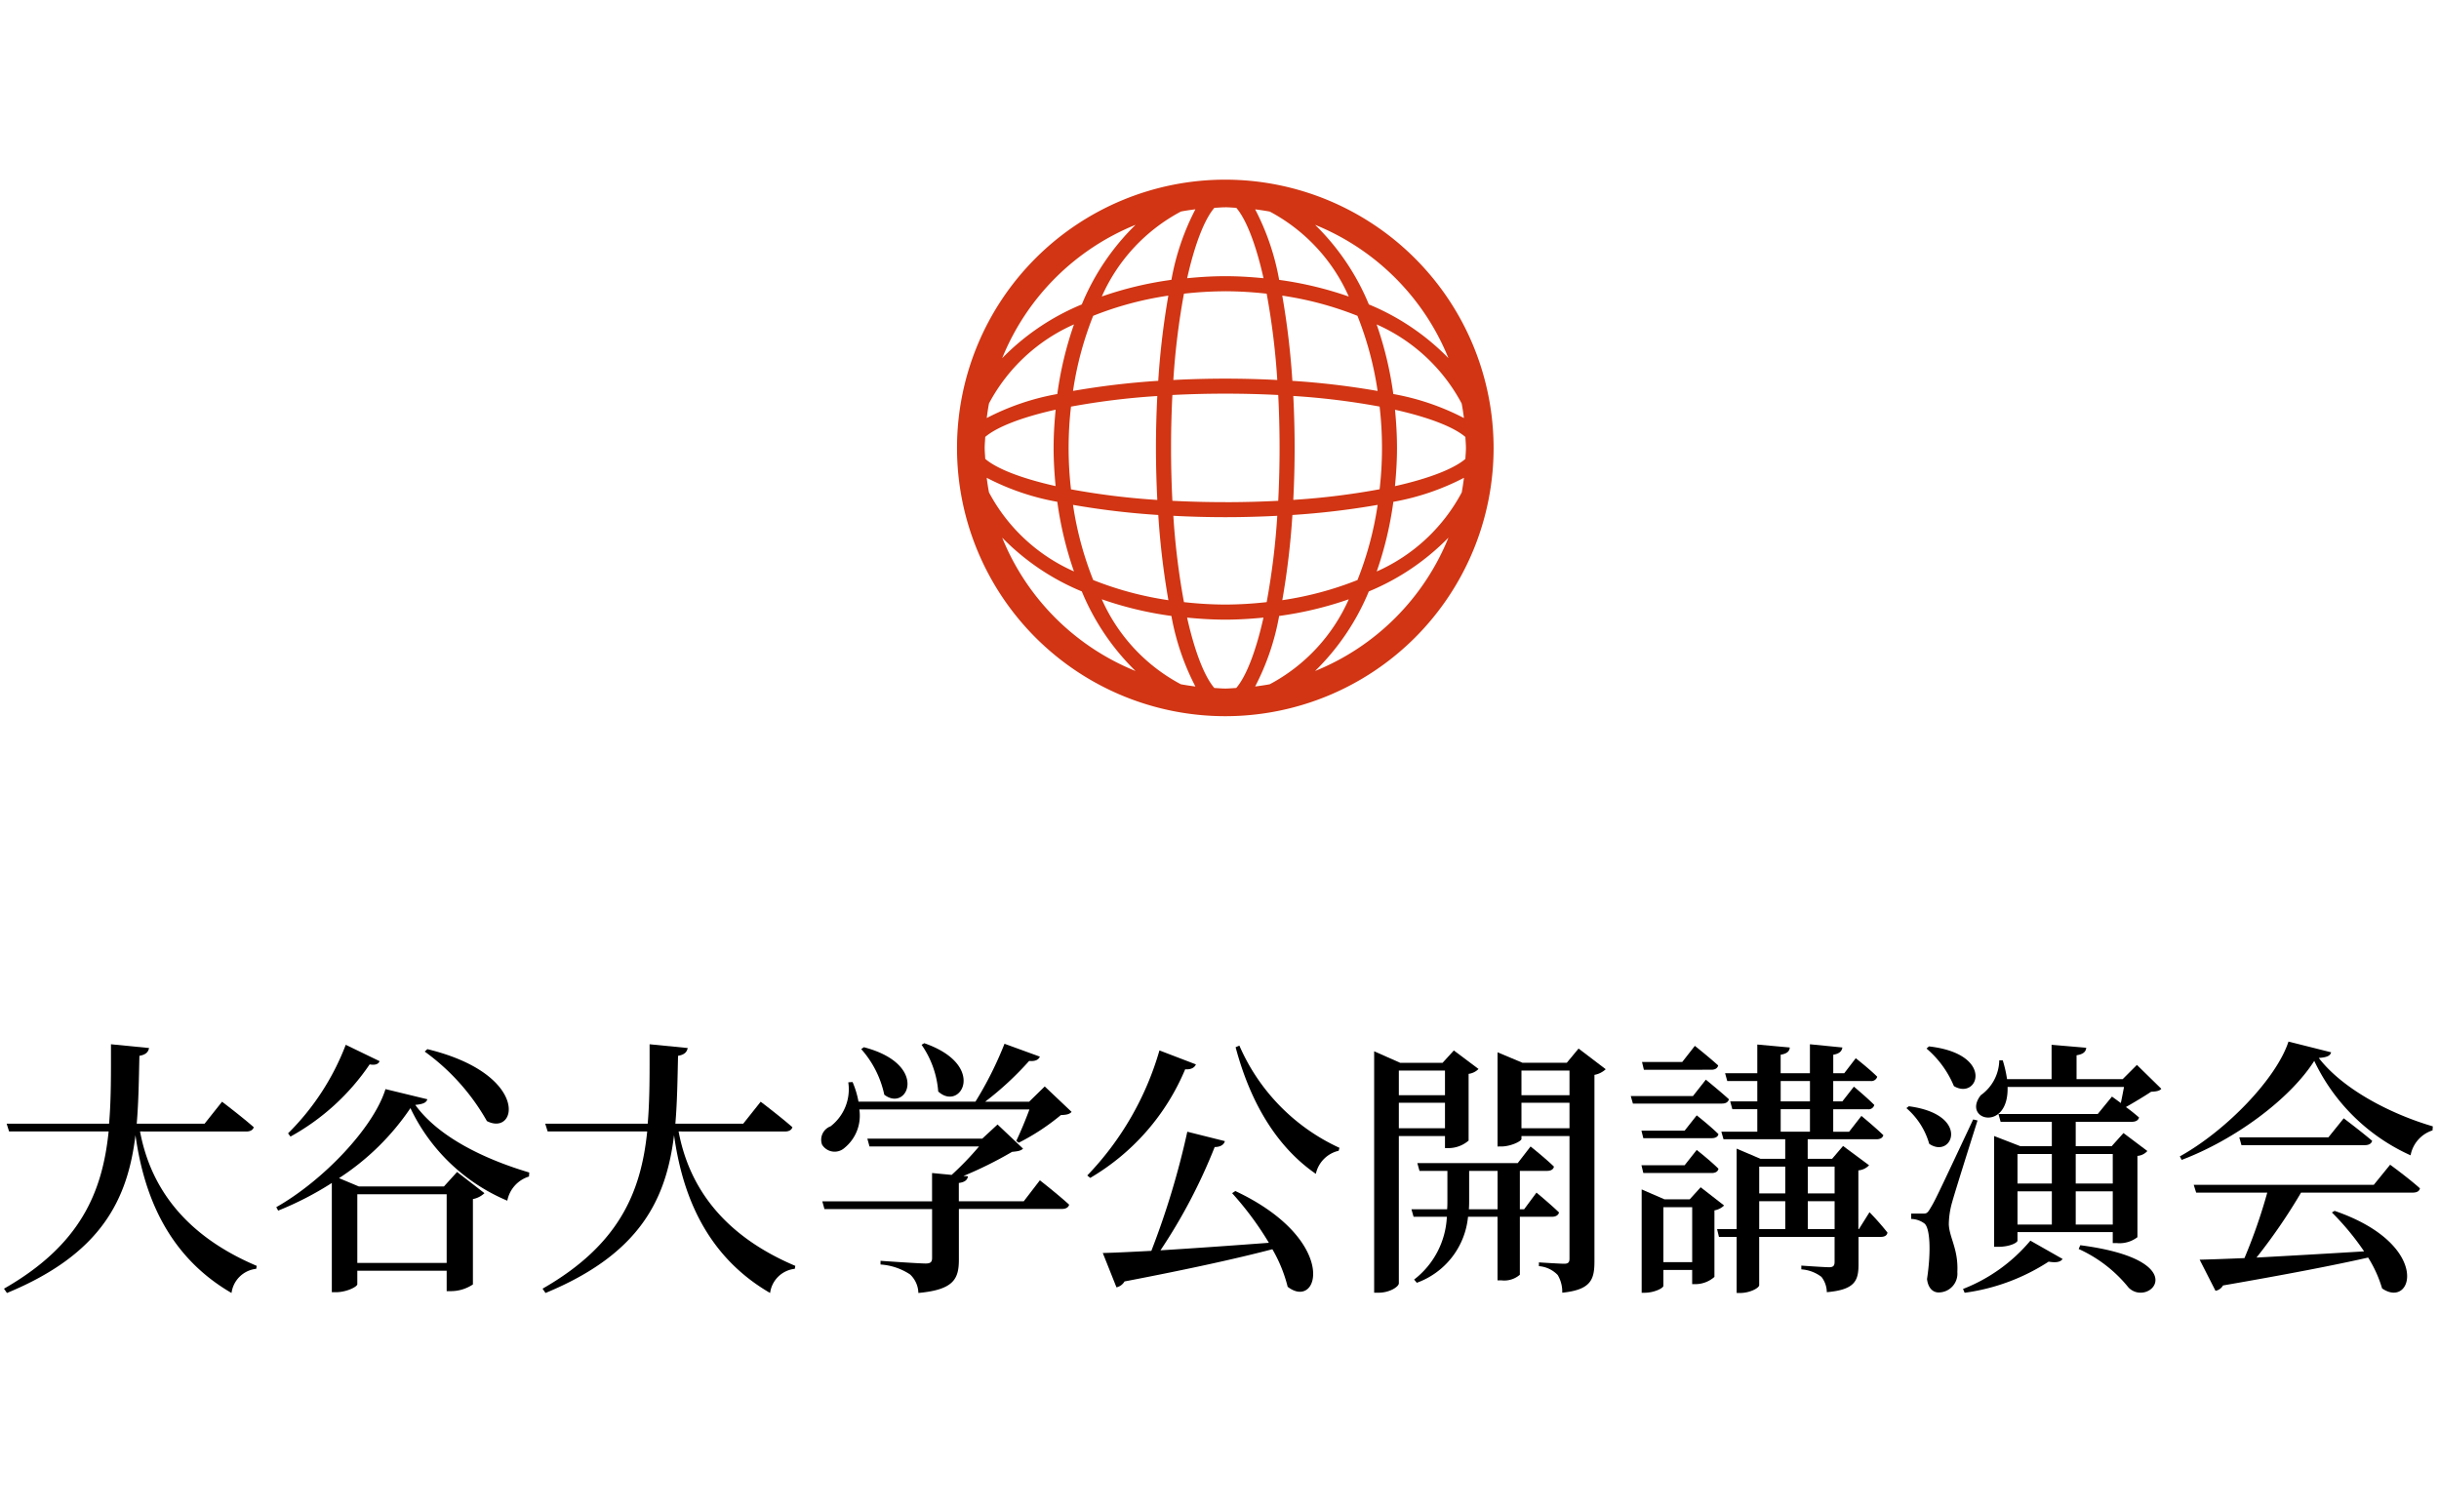 <svg xmlns="http://www.w3.org/2000/svg" width="200" height="124" viewBox="0 0 200 124"><defs><style>.cls-1{fill:none;}.cls-2{fill:#d13513;}</style></defs><g id="レイヤー_2" data-name="レイヤー 2"><g id="レイヤー_2-2" data-name="レイヤー 2"><rect class="cls-1" width="200" height="124"/><path d="M11.483,92.792c.77,4.114,3.234,8.339,9.571,11.023l-.044.242a2.289,2.289,0,0,0-2.024,1.981c-5.545-3.213-7.261-8.56-7.877-12.939-.638,5.215-2.75,9.726-10.539,12.939l-.243-.353C6.6,102.1,8.4,97.765,8.908,92.792H.745l-.2-.639h8.4c.176-2.067.154-4.246.154-6.512l3.124.308c-.066.33-.264.55-.792.638-.044,1.914-.066,3.784-.22,5.566h5.567l1.43-1.8s1.628,1.233,2.6,2.09c-.066.243-.308.353-.616.353Z"/><path d="M35.043,90.151c-.088.286-.352.4-.991.462C35.989,93.3,39.84,95.1,43.4,96.158l-.022.33A2.584,2.584,0,0,0,41.6,98.469a15.4,15.4,0,0,1-7.944-7.591A20.521,20.521,0,0,1,27.8,96.62l1.628.683h6.975l1.078-1.189,2.245,1.738a1.891,1.891,0,0,1-.947.485v7a3.235,3.235,0,0,1-1.8.55h-.352v-1.672H29.3v1.1c0,.22-.9.661-1.76.661h-.33V97.016a26.1,26.1,0,0,1-4.4,2.267L22.655,99c3.851-2.179,7.987-6.535,8.955-9.682Zm-3.917-3.124c-.088.22-.308.352-.814.264a18.78,18.78,0,0,1-6.491,5.919l-.2-.264a20.512,20.512,0,0,0,4.731-7.262ZM29.3,97.94v5.633h7.327V97.94Zm5.743-11.9c8.427,2.046,7.393,7.195,4.884,5.9a17.918,17.918,0,0,0-5.1-5.7Z"/><path d="M55.646,92.792c.77,4.114,3.234,8.339,9.571,11.023l-.044.242a2.289,2.289,0,0,0-2.024,1.981c-5.545-3.213-7.262-8.56-7.877-12.939-.638,5.215-2.751,9.726-10.54,12.939l-.242-.353c6.271-3.586,8.075-7.92,8.581-12.893H44.908l-.2-.639h8.405c.176-2.067.154-4.246.154-6.512l3.125.308c-.066.33-.264.55-.792.638-.044,1.914-.067,3.784-.22,5.566h5.566l1.431-1.8s1.628,1.233,2.6,2.09c-.066.243-.308.353-.616.353Z"/><path d="M87.871,91.185c-.176.2-.418.243-.881.264a18.3,18.3,0,0,1-3.454,2.267l-.2-.155c.33-.681.77-1.737,1.078-2.574H70.466a3.4,3.4,0,0,1-1.21,3.147,1.209,1.209,0,0,1-1.848-.264,1.175,1.175,0,0,1,.7-1.5,3.84,3.84,0,0,0,1.452-3.608l.352-.023a7.327,7.327,0,0,1,.484,1.606h9.593A29.852,29.852,0,0,0,82.37,85.6l2.9,1.056c-.11.264-.4.4-.88.352a25.676,25.676,0,0,1-3.608,3.344h3.608L85.67,89.1Zm-2.6,5.612s1.519,1.187,2.4,2c-.066.242-.287.351-.617.351H78.629v4.137c0,1.585-.4,2.486-3.322,2.751a2.145,2.145,0,0,0-.682-1.519,4.978,4.978,0,0,0-2.421-.814V103.4s3.125.22,3.7.22c.418,0,.528-.132.528-.462v-4H67.606l-.176-.637h9V96.2l1.606.154a24.946,24.946,0,0,0,2.245-2.332H71.3l-.176-.638h9.418L81.8,92.22l2.09,1.98c-.176.176-.418.22-.9.264A31.949,31.949,0,0,1,79,96.444l.374.023c-.045.307-.265.483-.749.549v1.5h5.325ZM70.84,85.883c5.391,1.408,3.587,5.369,1.672,3.894a8.168,8.168,0,0,0-1.892-3.74Zm4.951-.33c5.193,1.8,2.992,5.655,1.144,3.961a7.734,7.734,0,0,0-1.364-3.83Z"/><path d="M98.066,87.291c-.11.264-.4.44-.88.4A18.68,18.68,0,0,1,89.4,96.6l-.242-.2a24.609,24.609,0,0,0,5.918-10.254ZM101.3,97.677c8.537,4.026,6.886,9.857,4.29,7.854a11.813,11.813,0,0,0-1.254-3.08c-2.861.748-6.733,1.606-12.124,2.641a1.02,1.02,0,0,1-.66.484l-1.122-2.816c.946-.023,2.31-.089,3.982-.177a66.367,66.367,0,0,0,2.949-9.77l3.08.771c-.066.264-.33.484-.836.484a45.043,45.043,0,0,1-4.445,8.471c2.553-.154,5.655-.374,8.89-.616a26,26,0,0,0-3.015-4.071Zm.33-11.926a16.409,16.409,0,0,0,8.207,8.383l-.066.242a2.485,2.485,0,0,0-1.871,1.892c-3.1-2.134-5.325-5.676-6.579-10.385Z"/><path d="M114.706,93.166v12.08c0,.264-.726.77-1.673.77h-.351v-19.8l2.134.946h3.476l.925-1.013,2.024,1.519a1.4,1.4,0,0,1-.814.4V93.54a2.531,2.531,0,0,1-1.628.616h-.309v-.99Zm0-5.369v2.024h3.784V87.8Zm3.784,4.73v-2.09h-3.784v2.09Zm6.139,7.262v4.753a1.953,1.953,0,0,1-1.5.462h-.33V99.789h-2.42a6.4,6.4,0,0,1-4.2,5.412l-.22-.264a6.885,6.885,0,0,0,2.684-5.148h-2.728l-.176-.616h2.926c.023-.242.023-.506.023-.748v-2.4H116.4l-.176-.637h8.229l1.056-1.365s1.188.946,1.915,1.65c-.044.242-.264.352-.572.352h-2.223v3.147h.352l1.012-1.365s1.145.947,1.849,1.628c-.066.243-.286.353-.594.353Zm-1.826-.616V96.026h-2.332v2.4c0,.242,0,.484-.022.748Zm8.867-11.486a1.809,1.809,0,0,1-.924.462v15.292c0,1.5-.286,2.332-2.64,2.575a2.682,2.682,0,0,0-.374-1.453,2.382,2.382,0,0,0-1.54-.725v-.309s1.716.111,2.068.111.44-.132.44-.418V93.166h-3.939v.242c0,.176-.858.616-1.672.616H122.8V86.3l2.046.858h3.631l.968-1.166Zm-6.909.11v2.024H128.7V87.8Zm3.939,4.73v-2.09h-3.939v2.09Z"/><path d="M139.881,88.545s1.166.946,1.892,1.606c-.066.242-.264.353-.572.353H133.9l-.176-.616h5.1Zm-1.739,4.18.991-1.253s1.122.879,1.782,1.54c-.044.22-.264.33-.55.33h-5.611l-.154-.617ZM134.754,96.2l-.154-.638h3.542l.991-1.254s1.122.88,1.782,1.54c-.044.243-.264.352-.55.352Zm6.623,2.663a1.5,1.5,0,0,1-.792.4v5.457a2.367,2.367,0,0,1-1.54.593h-.286v-1.166H136.4v1.3c0,.2-.77.573-1.54.573h-.242V97.545l1.87.813h2.069l.9-.99ZM134.8,87.731l-.154-.638h3.3l1.034-1.321s1.188.947,1.914,1.607c-.066.242-.264.352-.572.352Zm3.961,15.777V99H136.4v4.511ZM153.3,99.415a21.247,21.247,0,0,1,1.475,1.672c-.044.242-.242.352-.55.352H152.4v2.244c0,1.342-.287,2.09-2.6,2.289a2.083,2.083,0,0,0-.44-1.254,3.049,3.049,0,0,0-1.65-.617v-.308s1.87.133,2.288.133c.352,0,.44-.155.44-.441v-2.046h-6.183v3.96c0,.221-.748.639-1.562.639h-.286v-4.6h-1.452l-.154-.638h1.606V94.2l1.958.836h2.025V93.43h-5.061l-.176-.617H144.1V90.966h-2.046l-.176-.639H144.1V88.655h-2.464l-.176-.638h2.64V85.663l2.663.242c-.022.308-.22.506-.748.594v1.518h2.4V85.641l2.662.264c-.044.286-.219.506-.748.594v1.518h.9l.945-1.232s1.122.88,1.761,1.518a.5.5,0,0,1-.55.352h-3.059v1.672h.748l.947-1.21s1.056.88,1.672,1.5a.475.475,0,0,1-.528.353h-2.839v1.847h1.3l1.012-1.3s1.122.923,1.8,1.583c-.066.221-.264.331-.572.331h-5.633v1.606h2l.9-1.056,2.134,1.584a1.364,1.364,0,0,1-.879.418V100.8h.044Zm-9.043-3.741v2.2h2.135v-2.2Zm0,5.127h2.135V98.513h-2.135Zm1.761-10.474h2.4V88.655h-2.4Zm0,2.486h2.4V90.966h-2.4Zm2.222,2.861v2.2h2.2v-2.2Zm2.2,5.127V98.513h-2.2V100.8Z"/><path d="M156.525,90.724c5.127.681,3.565,4.378,1.672,3.08a6.041,6.041,0,0,0-1.87-2.926Zm5.633,1.166c-.638,2.024-1.848,5.852-2.09,6.733a6.85,6.85,0,0,0-.264,1.782c.044,1.1.792,2.046.7,3.916a1.54,1.54,0,0,1-1.541,1.673c-.439,0-.857-.33-.945-1.1.352-2.332.241-4.268-.242-4.576a1.893,1.893,0,0,0-1.057-.352v-.441h.947c.285,0,.374,0,.615-.418.419-.7.419-.7,3.521-7.3Zm-3.982-6.074c5.435.616,4.048,4.446,2.046,3.257a8.137,8.137,0,0,0-2.244-3.08Zm2.794,19.892a13.667,13.667,0,0,0,5.523-3.961l2.64,1.5c-.154.242-.506.33-1.144.221a16.709,16.709,0,0,1-6.887,2.552Zm16.26-16.415c-.154.177-.4.221-.836.242-.528.353-1.408.881-2.068,1.255.374.264.748.571,1.078.857-.066.243-.286.353-.594.353h-4.6v2h2.949l.968-1.078,1.958,1.474a1.212,1.212,0,0,1-.814.4v6.667a2.413,2.413,0,0,1-1.694.484h-.33v-.9h-7.811v.7c0,.154-.595.506-1.607.506h-.308V93.166l2.156.836h2.575V92h-4.2l-.177-.639h8.141l1.167-1.429s.308.219.726.528c.088-.4.176-.881.264-1.32h-9.55c.111,3.74-3.784,2.728-2.2.681a3.6,3.6,0,0,0,1.519-2.86h.285a9.915,9.915,0,0,1,.352,1.54h3.653V85.684l2.839.243c-.022.308-.221.528-.792.616V88.5h3.784l1.166-1.166Zm-11.793,5.348V97.06h2.816V94.641Zm0,5.786h2.816V97.7h-2.816Zm4.774-5.786V97.06h3.037V94.641Zm3.037,5.786V97.7h-3.037v2.729Zm-2.663,1.694c9.462,1.232,5.655,5.171,3.961,3.477a11.156,11.156,0,0,0-4.093-3.168Z"/><path d="M191.153,86.3c-.066.286-.352.418-1.013.462,1.981,2.574,5.9,4.6,9.352,5.611l-.022.33a2.657,2.657,0,0,0-1.8,2.046,16.017,16.017,0,0,1-7.9-7.745c-2,3.146-6.512,6.469-10.869,8.119l-.154-.286c3.807-2.113,7.921-6.381,8.911-9.417Zm4.84,9.219s1.54,1.122,2.443,1.937c-.044.241-.264.351-.594.351h-9.154a46.452,46.452,0,0,1-3.652,5.326c2.486-.133,5.567-.309,8.823-.507a21.665,21.665,0,0,0-2.641-3.191l.221-.131c8.009,2.751,6.424,8.119,3.894,6.359a10.145,10.145,0,0,0-1.144-2.53c-2.816.637-6.579,1.364-11.9,2.288a.887.887,0,0,1-.616.439l-1.3-2.552c.88-.022,2.135-.066,3.675-.131a44.456,44.456,0,0,0,1.87-5.37h-5.831l-.2-.637h14.764Zm-3.806-3.806s1.43,1.078,2.332,1.847c-.066.243-.286.353-.594.353H183.8l-.175-.638h7.305Z"/><path class="cls-2" d="M100.476,14.734a22,22,0,1,0,22,22A22.024,22.024,0,0,0,100.476,14.734Zm3.647,41.382c-.394.074-.793.133-1.2.183a20.221,20.221,0,0,0,1.968-5.785,29.208,29.208,0,0,0,5.708-1.366A14.556,14.556,0,0,1,104.123,56.116ZM90.349,49.148a29.208,29.208,0,0,0,5.708,1.366A20.223,20.223,0,0,0,98.024,56.3c-.4-.05-.8-.109-1.194-.183A14.556,14.556,0,0,1,90.349,49.148Zm6.481-31.8c.393-.074.792-.133,1.194-.183a20.226,20.226,0,0,0-1.967,5.784,29.28,29.28,0,0,0-5.708,1.366A14.549,14.549,0,0,1,96.83,17.352ZM110.6,24.32a29.281,29.281,0,0,0-5.708-1.367,20.224,20.224,0,0,0-1.968-5.784c.4.05.8.109,1.2.183A14.547,14.547,0,0,1,110.6,24.32Zm3.788,9.282c2.906.65,4.877,1.458,5.774,2.234.014.3.045.595.045.9s-.031.6-.045.9c-.9.776-2.868,1.583-5.774,2.233.1-1.025.167-2.065.167-3.131S114.491,34.627,114.392,33.6Zm5.651.68a20.236,20.236,0,0,0-5.787-1.968,29.191,29.191,0,0,0-1.367-5.708,14.555,14.555,0,0,1,6.971,6.481C119.934,33.481,119.992,33.88,120.043,34.282ZM106.05,32.473a59.674,59.674,0,0,1,7.079.87,29.582,29.582,0,0,1,0,6.782,59.674,59.674,0,0,1-7.079.87c.073-1.413.111-2.843.111-4.261S106.123,33.886,106.05,32.473Zm6.915-.41a64.6,64.6,0,0,0-6.989-.829,64.552,64.552,0,0,0-.829-6.988,27.349,27.349,0,0,1,6.164,1.653A27.349,27.349,0,0,1,112.965,32.063ZM100.476,56.468c-.3,0-.6-.032-.9-.046-.776-.9-1.583-2.867-2.233-5.772,1.025.1,2.065.167,3.131.167s2.107-.068,3.132-.167c-.65,2.905-1.458,4.875-2.234,5.772C101.074,56.436,100.779,56.468,100.476,56.468Zm0-6.887a31.581,31.581,0,0,1-3.391-.2,59.621,59.621,0,0,1-.87-7.079c1.413.074,2.843.112,4.261.112s2.849-.039,4.262-.112a59.621,59.621,0,0,1-.87,7.079A31.615,31.615,0,0,1,100.476,49.581Zm0-8.4c-1.52,0-2.966-.04-4.339-.11-.07-1.373-.11-2.819-.11-4.339s.04-2.966.11-4.339c1.373-.07,2.819-.11,4.339-.11s2.967.04,4.34.11c.07,1.373.11,2.818.11,4.339s-.04,2.966-.11,4.339C103.443,41.143,102,41.183,100.476,41.183Zm0-24.183c.3,0,.6.032.9.045.776.9,1.584,2.868,2.234,5.773-1.025-.1-2.065-.167-3.132-.167s-2.106.068-3.131.167c.65-2.905,1.457-4.875,2.233-5.773C99.878,17.032,100.173,17,100.476,17Zm0,6.887a31.615,31.615,0,0,1,3.392.2,59.628,59.628,0,0,1,.87,7.078c-1.413-.073-2.843-.111-4.262-.111s-2.848.038-4.261.111a59.628,59.628,0,0,1,.87-7.078A31.581,31.581,0,0,1,100.476,23.887Zm-4.67.358a64.6,64.6,0,0,0-.829,6.989,64.6,64.6,0,0,0-6.989.829A27.388,27.388,0,0,1,89.642,25.9,27.364,27.364,0,0,1,95.806,24.245ZM94.9,41a59.628,59.628,0,0,1-7.078-.87,29.591,29.591,0,0,1,0-6.783,59.855,59.855,0,0,1,7.078-.869c-.073,1.413-.111,2.843-.111,4.261S94.83,39.582,94.9,41ZM86.7,32.314a20.229,20.229,0,0,0-5.786,1.968c.05-.4.109-.8.183-1.195a14.552,14.552,0,0,1,6.969-6.482A29.273,29.273,0,0,0,86.7,32.314Zm-.136,7.551c-2.906-.65-4.876-1.457-5.774-2.233-.013-.3-.045-.595-.045-.9s.032-.6.045-.9c.9-.776,2.868-1.584,5.774-2.234-.1,1.025-.167,2.065-.167,3.132S86.463,38.84,86.561,39.865Zm-5.65-.68A20.2,20.2,0,0,0,86.7,41.154a29.28,29.28,0,0,0,1.366,5.708,14.55,14.55,0,0,1-6.969-6.481C81.02,39.987,80.961,39.587,80.911,39.185Zm7.077,2.22a64.6,64.6,0,0,0,6.989.829,64.552,64.552,0,0,0,.829,6.988,27.416,27.416,0,0,1-6.164-1.653A27.417,27.417,0,0,1,87.988,41.405Zm17.159,7.817a64.582,64.582,0,0,0,.829-6.988,64.853,64.853,0,0,0,6.989-.829,27.364,27.364,0,0,1-1.654,6.164A27.4,27.4,0,0,1,105.147,49.222Zm9.109-8.068a20.2,20.2,0,0,0,5.787-1.969c-.051.4-.109.8-.183,1.2a14.552,14.552,0,0,1-6.971,6.482A29.209,29.209,0,0,0,114.256,41.154Zm4.518-11.779a19.551,19.551,0,0,0-6.53-4.41,19.563,19.563,0,0,0-4.408-6.527A19.824,19.824,0,0,1,118.774,29.375ZM93.116,18.438a19.561,19.561,0,0,0-4.407,6.527,19.559,19.559,0,0,0-6.529,4.409A19.822,19.822,0,0,1,93.116,18.438ZM82.18,44.093a19.576,19.576,0,0,0,6.529,4.41,19.581,19.581,0,0,0,4.407,6.527A19.824,19.824,0,0,1,82.18,44.093ZM107.836,55.03a19.583,19.583,0,0,0,4.408-6.527,19.581,19.581,0,0,0,6.53-4.41A19.828,19.828,0,0,1,107.836,55.03Z"/></g></g></svg>